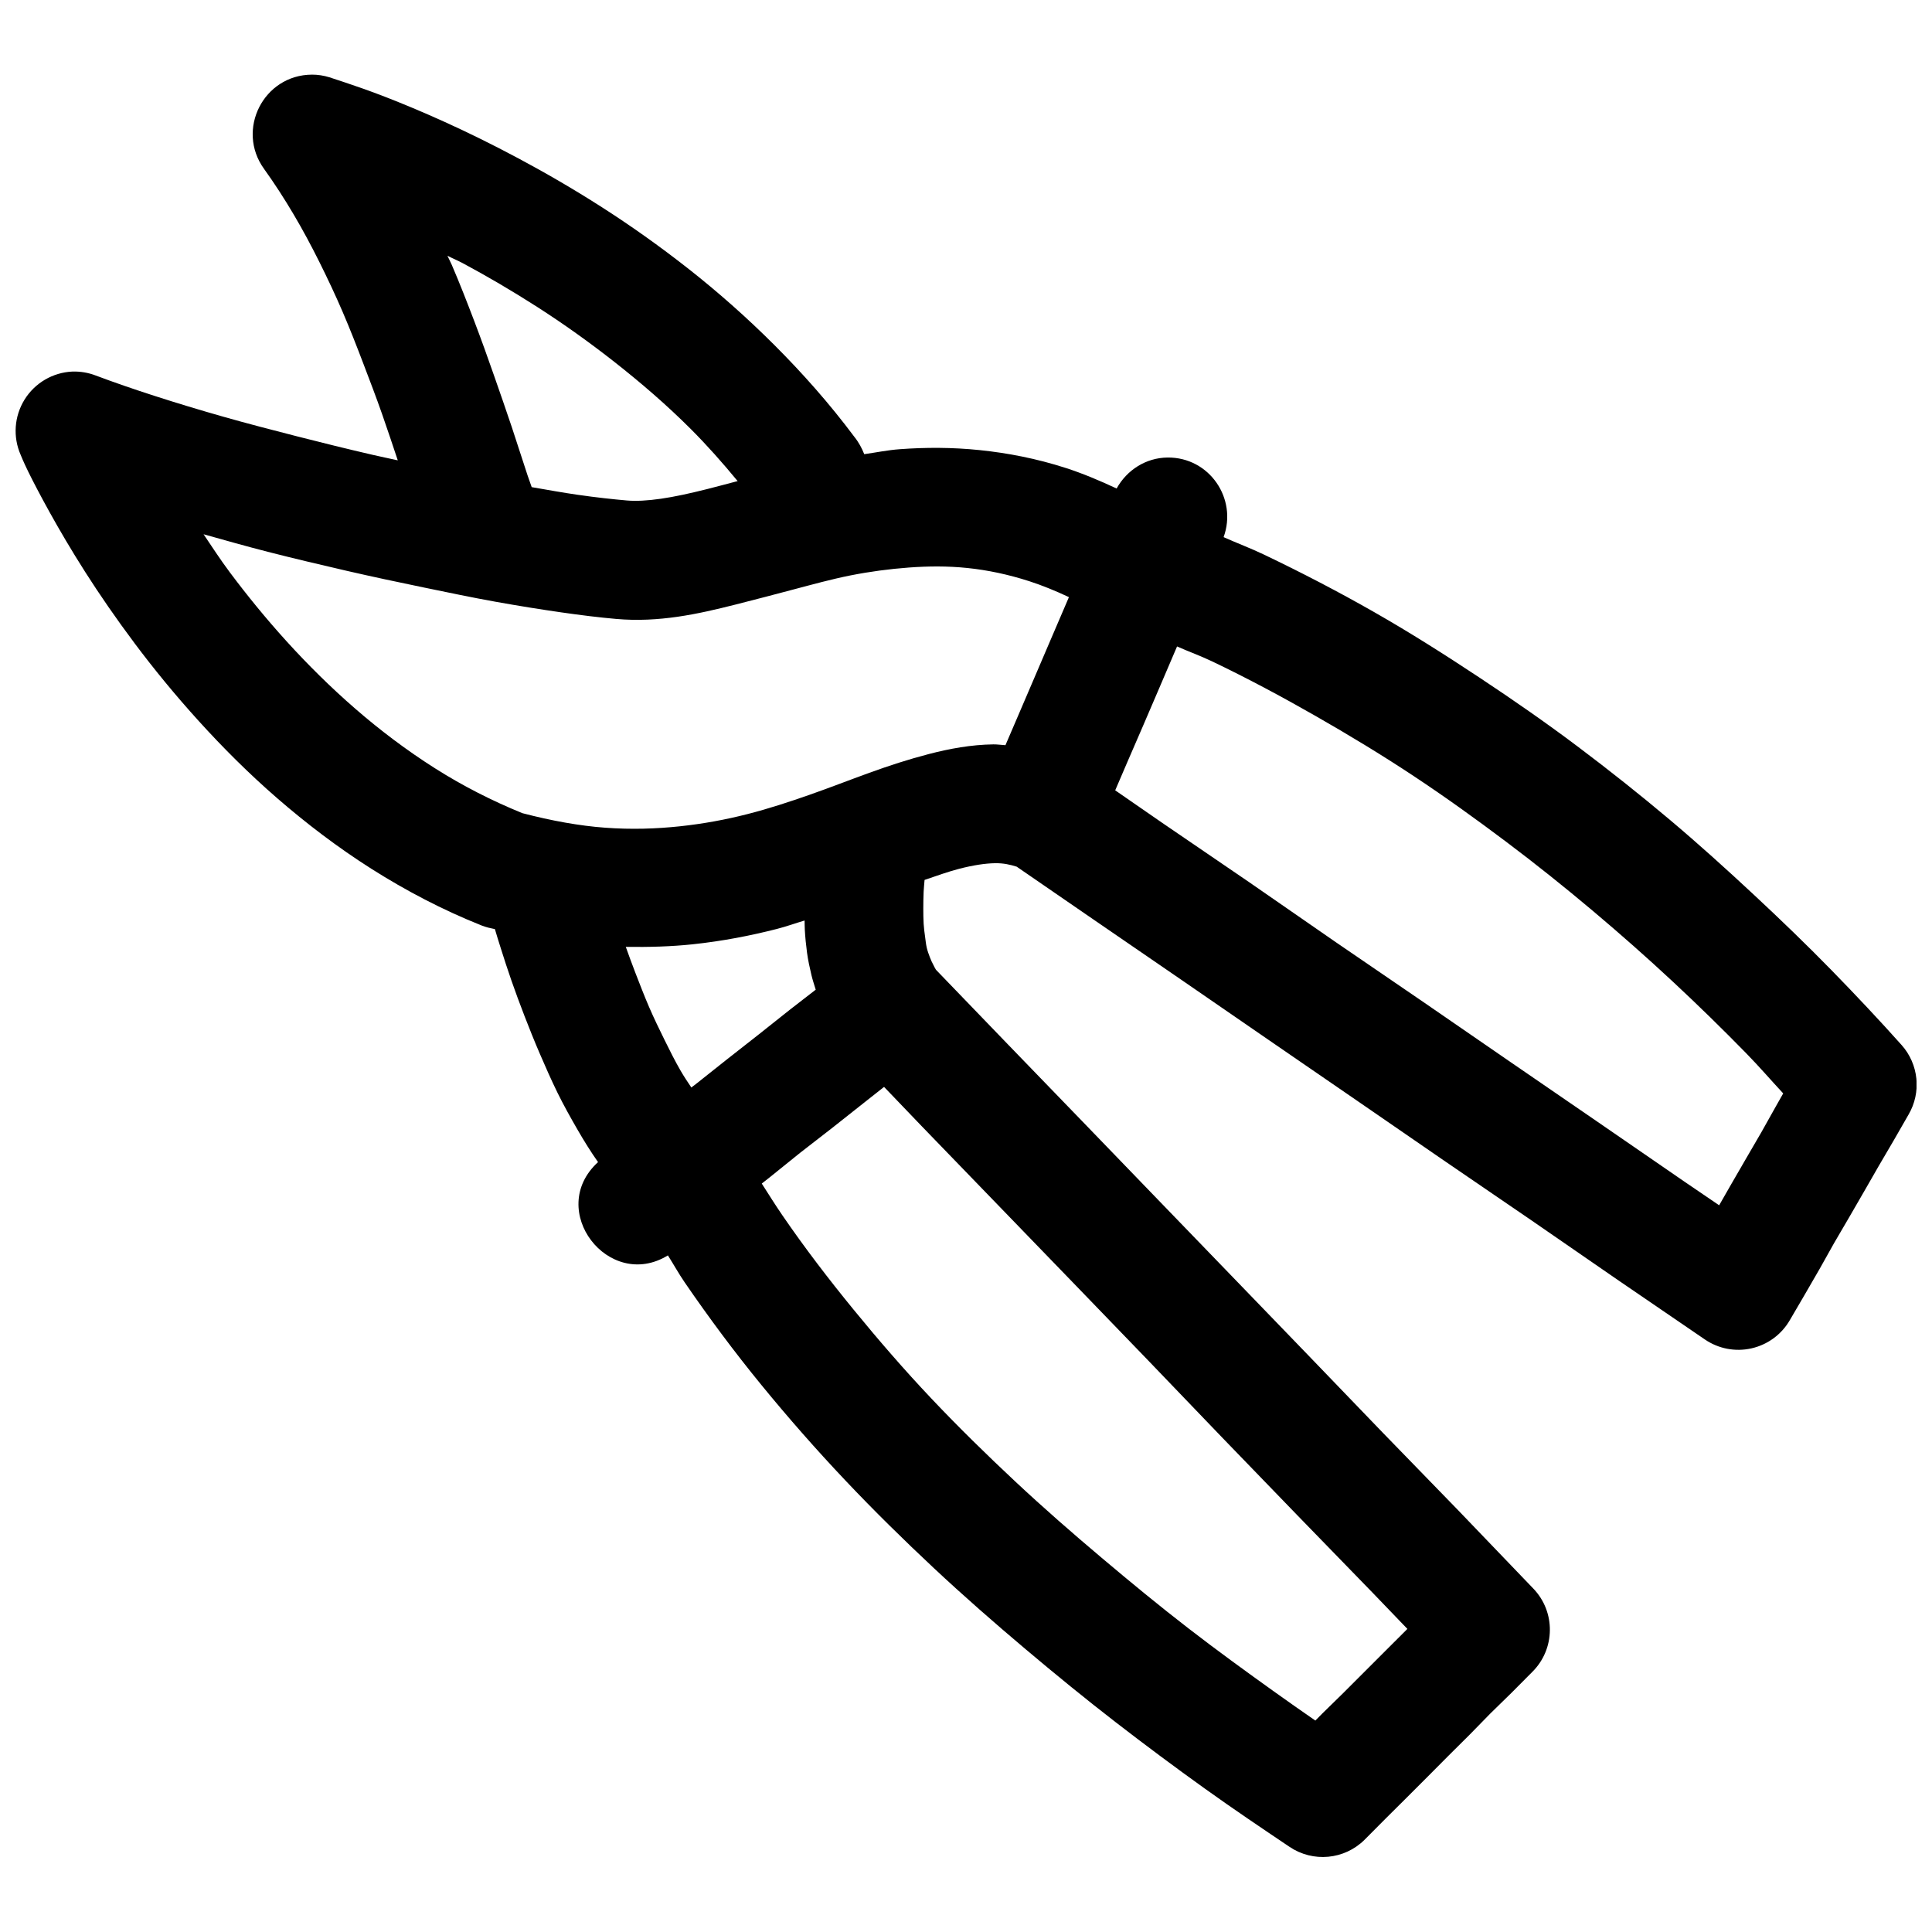 <?xml version="1.0" encoding="UTF-8"?>
<!-- Uploaded to: SVG Repo, www.svgrepo.com, Generator: SVG Repo Mixer Tools -->
<svg width="800px" height="800px" version="1.1" viewBox="144 144 512 512" xmlns="http://www.w3.org/2000/svg">
 <defs>
  <clipPath id="a">
   <path d="m148.09 163h503.81v474h-503.81z"/>
  </clipPath>
 </defs>
 <g clip-path="url(#a)">
  <path d="m226.66 163.78c-12.82 0.062-20.195 14.617-12.668 25 2.742 3.824 5.34 7.836 7.777 11.961 2.441 4.121 4.691 8.324 6.859 12.668 2.164 4.344 4.254 8.773 6.18 13.254 1.926 4.481 3.715 9.059 5.441 13.59 1.727 4.535 3.445 9.004 5.016 13.5 1.438 4.125 2.805 8.203 4.148 12.238-2.219-0.492-4.367-0.926-6.609-1.445-6.672-1.539-13.34-3.188-19.988-4.887-6.648-1.703-13.324-3.43-19.648-5.231-6.328-1.797-12.293-3.609-17.988-5.441-5.695-1.832-11.074-3.691-15.809-5.473-1.969-0.758-4.07-1.113-6.18-1.047-5.191 0.23-9.938 3.008-12.68 7.422-2.742 4.418-3.129 9.902-1.035 14.656 0 0 0.707 1.801 2 4.43 1.293 2.629 3.176 6.266 5.688 10.793 2.512 4.527 5.664 9.926 9.41 15.805 3.746 5.879 8.129 12.262 13.129 18.941 5.004 6.684 10.684 13.641 16.977 20.574 6.289 6.934 13.16 13.828 20.785 20.449 7.629 6.617 15.984 13.012 25 18.727 9.02 5.711 18.742 10.844 29.184 15.004 0.562 0.219 1.137 0.402 1.723 0.555 0.609 0.164 1.176 0.246 1.781 0.398 0.48 1.625 0.977 3.246 1.602 5.199 0.82 2.57 1.742 5.488 2.797 8.484 1.051 3 2.207 6.141 3.473 9.41 1.27 3.273 2.598 6.606 4.062 9.996 1.461 3.391 2.992 6.875 4.641 10.238 1.648 3.363 3.504 6.672 5.352 9.871 1.723 2.981 3.481 5.805 5.41 8.547-13.914 12.715 2.856 34.336 18.512 24.723 1.508 2.379 2.875 4.856 4.461 7.168 6.422 9.367 13.184 18.453 20.324 27.18 7.141 8.73 14.551 17.156 22.203 25.246 7.652 8.094 15.5 15.797 23.461 23.25 7.965 7.449 16.098 14.559 24.172 21.371 8.07 6.809 16.098 13.359 24.074 19.523 7.981 6.168 15.898 12.051 23.586 17.559 7.691 5.512 15.25 10.59 22.449 15.438 6.223 4.195 14.527 3.43 19.863-1.844l5.566-5.598 5.598-5.566 5.566-5.566 5.562-5.594 5.598-5.566 5.473-5.598 5.566-5.441 5.566-5.598c6.09-6.062 6.207-15.887 0.246-22.078l-19.863-20.695-19.988-20.57-19.895-20.664-19.867-20.574-19.988-20.691-19.863-20.574-19.895-20.57-18.941-19.648c-0.262-0.402-0.457-0.84-0.676-1.262-0.352-0.664-0.68-1.336-0.953-2.094-0.281-0.758-0.59-1.562-0.801-2.457-0.215-0.902-0.316-1.949-0.461-3.016-0.145-1.062-0.301-2.144-0.371-3.383-0.066-1.238-0.098-2.652-0.09-4.059 0.008-1.41 0.016-2.867 0.09-4.426 0.051-1.004 0.164-2.055 0.246-3.106 3.168-1.082 6.43-2.238 9.074-2.922 3.793-0.984 7.019-1.469 9.621-1.508 2.203-0.031 3.969 0.367 5.723 0.922l20.785 14.301 23.031 15.805 23.125 15.93 23 15.805 23.125 15.93 23.125 15.805 23.031 15.898 23.125 15.805c3.617 2.481 8.105 3.34 12.383 2.371 4.281-0.969 7.961-3.68 10.156-7.477l3.938-6.734 3.965-6.856 3.844-6.859 3.938-6.734 3.965-6.856 3.938-6.859 3.965-6.766 3.938-6.856c1.664-2.867 2.379-6.184 2.047-9.477-0.332-3.297-1.691-6.406-3.891-8.883-5.844-6.543-12.086-13.188-18.605-19.863s-13.398-13.309-20.57-19.988c-7.172-6.68-14.621-13.426-22.418-19.988-7.797-6.559-15.895-12.996-24.293-19.309-8.398-6.316-17.191-12.418-26.168-18.359-8.977-5.941-18.117-11.75-27.645-17.188-9.527-5.441-19.344-10.539-29.398-15.344-3.445-1.648-7.102-3.012-10.605-4.582 3.715-10.195-3.762-21.211-14.855-21.098-5.715 0.059-10.773 3.293-13.496 8.211-4.523-2.117-9.027-4.008-13.469-5.441-7.785-2.512-15.43-3.973-22.789-4.734-7.359-0.762-14.406-0.742-21.156-0.246-3.312 0.242-6.301 0.875-9.469 1.32-0.613-1.527-1.402-3.066-2.613-4.582-6.582-8.816-13.762-16.898-21.156-24.293s-15.035-14.125-22.758-20.203c-7.719-6.074-15.445-11.531-23.031-16.387-7.582-4.859-15.082-9.18-22.078-12.918-6.992-3.734-13.566-6.953-19.527-9.652-5.957-2.703-11.203-4.867-15.68-6.613-4.477-1.746-8.152-2.981-10.703-3.844-2.551-0.863-4.18-1.383-4.18-1.383-1.508-0.465-3.07-0.711-4.644-0.707zm35.918 48c1.406 0.723 2.613 1.195 4.059 1.969 6.332 3.383 12.961 7.258 19.77 11.621 6.812 4.367 13.734 9.289 20.574 14.668 6.836 5.383 13.656 11.23 20.078 17.652 4.324 4.324 8.445 8.984 12.422 13.805-2.723 0.715-5.621 1.496-8.117 2.125-4.535 1.141-8.629 2.035-12.207 2.551s-6.602 0.676-9.039 0.461c-3.641-0.32-8.113-0.797-13.039-1.508-3.715-0.535-7.941-1.289-12.176-2.027-0.367-1.055-0.715-1.992-1.078-3.074-1.367-4.102-2.699-8.34-4.18-12.793-1.484-4.457-3.125-9.125-4.769-13.84-1.641-4.711-3.367-9.512-5.227-14.391-1.859-4.875-3.773-9.805-5.902-14.758-0.352-0.82-0.809-1.645-1.168-2.461zm-64.637 73.801c5.578 1.559 11.219 3.168 16.973 4.641 6.898 1.766 13.91 3.418 20.816 5.016 6.906 1.594 13.805 3.051 20.449 4.426 6.648 1.375 13.066 2.715 19.188 3.812 6.125 1.102 11.953 2.027 17.312 2.801 5.359 0.773 10.219 1.363 14.637 1.75 5.621 0.496 11.012 0.176 16.27-0.582 5.254-0.758 10.395-1.98 15.465-3.262 5.074-1.277 10.172-2.633 15.223-3.965 5.051-1.332 10.008-2.707 15.098-3.723 5.09-1.012 10.312-1.711 15.469-2.09s10.258-0.426 15.559 0.125c5.301 0.547 10.758 1.688 16.391 3.504 3.387 1.094 6.91 2.535 10.484 4.211l-0.828 1.938-4.184 9.75-4.184 9.777-4.18 9.75-3.445 8.023c-1.062-0.047-2.152-0.23-3.199-0.215-5.969 0.086-11.648 1.148-17.066 2.551-5.414 1.406-10.578 3.09-15.805 4.984-5.223 1.891-10.449 3.934-15.805 5.812-5.356 1.875-10.816 3.68-16.512 5.133-5.699 1.457-11.652 2.566-17.898 3.231-6.246 0.664-12.805 0.891-19.863 0.367-6.773-0.5-14.07-1.816-21.863-3.844-8.137-3.312-15.852-7.262-23.125-11.867-7.531-4.773-14.586-10.105-21.156-15.809-6.566-5.699-12.688-11.781-18.234-17.895-5.547-6.113-10.531-12.258-15.004-18.234-2.644-3.531-4.723-6.789-6.981-10.117zm257.99 29.734c3.082 1.367 6.277 2.516 9.316 3.969 9.328 4.457 18.441 9.34 27.336 14.422 8.895 5.078 17.59 10.348 26.016 15.926 8.426 5.578 16.617 11.48 24.539 17.438 7.918 5.953 15.5 12.027 22.879 18.234 7.375 6.207 14.48 12.484 21.277 18.816 6.801 6.332 13.344 12.738 19.527 19.066 3.457 3.539 6.488 7.07 9.746 10.578l-1.969 3.477-3.844 6.856-3.934 6.766-3.969 6.856-3.258 5.691-9.039-6.152-23.125-15.926-23.031-15.809-23.125-15.926-23.125-15.809-23-15.926-23.156-15.805-12.453-8.613 3.289-7.656 4.184-9.656 4.184-9.746 4.18-9.777zm-98.707 72.633c0.016 0.816 0.016 1.629 0.059 2.461 0.109 1.961 0.316 4.062 0.586 6.055 0.27 1.992 0.691 3.926 1.168 5.938 0.309 1.297 0.746 2.578 1.137 3.875l-6.824 5.285-8.363 6.644-8.273 6.488-8.363 6.641-1.137 0.863c-0.965-1.426-1.922-2.852-2.922-4.582-1.422-2.465-2.797-5.199-4.184-8.027-1.387-2.828-2.805-5.723-4.09-8.703-1.285-2.981-2.461-6.039-3.598-8.977-0.938-2.426-1.77-4.711-2.582-6.981 6.133 0.094 12.113-0.082 17.711-0.676 7.981-0.848 15.391-2.297 22.293-4.062 2.656-0.676 4.875-1.508 7.383-2.242zm21.062 44.094 10.023 10.457 19.895 20.57 19.988 20.664 19.867 20.574 19.863 20.691 19.895 20.574 19.988 20.57 9.164 9.531-0.215 0.219-5.598 5.594-11.164 11.164-5.562 5.441-1.848 1.875c-3.648-2.531-7.195-4.996-10.945-7.688-7.414-5.309-15.012-10.816-22.664-16.727-7.652-5.91-15.309-12.203-23-18.695-7.695-6.492-15.375-13.184-22.91-20.234-7.535-7.051-15.023-14.367-22.199-21.957-7.18-7.586-14.043-15.52-20.664-23.613-6.625-8.098-12.973-16.395-18.852-24.969-1.898-2.769-3.668-5.613-5.473-8.426l2-1.57 8.238-6.641 8.363-6.488 8.395-6.644z" fill-rule="evenodd"/>
 </g>
</svg>